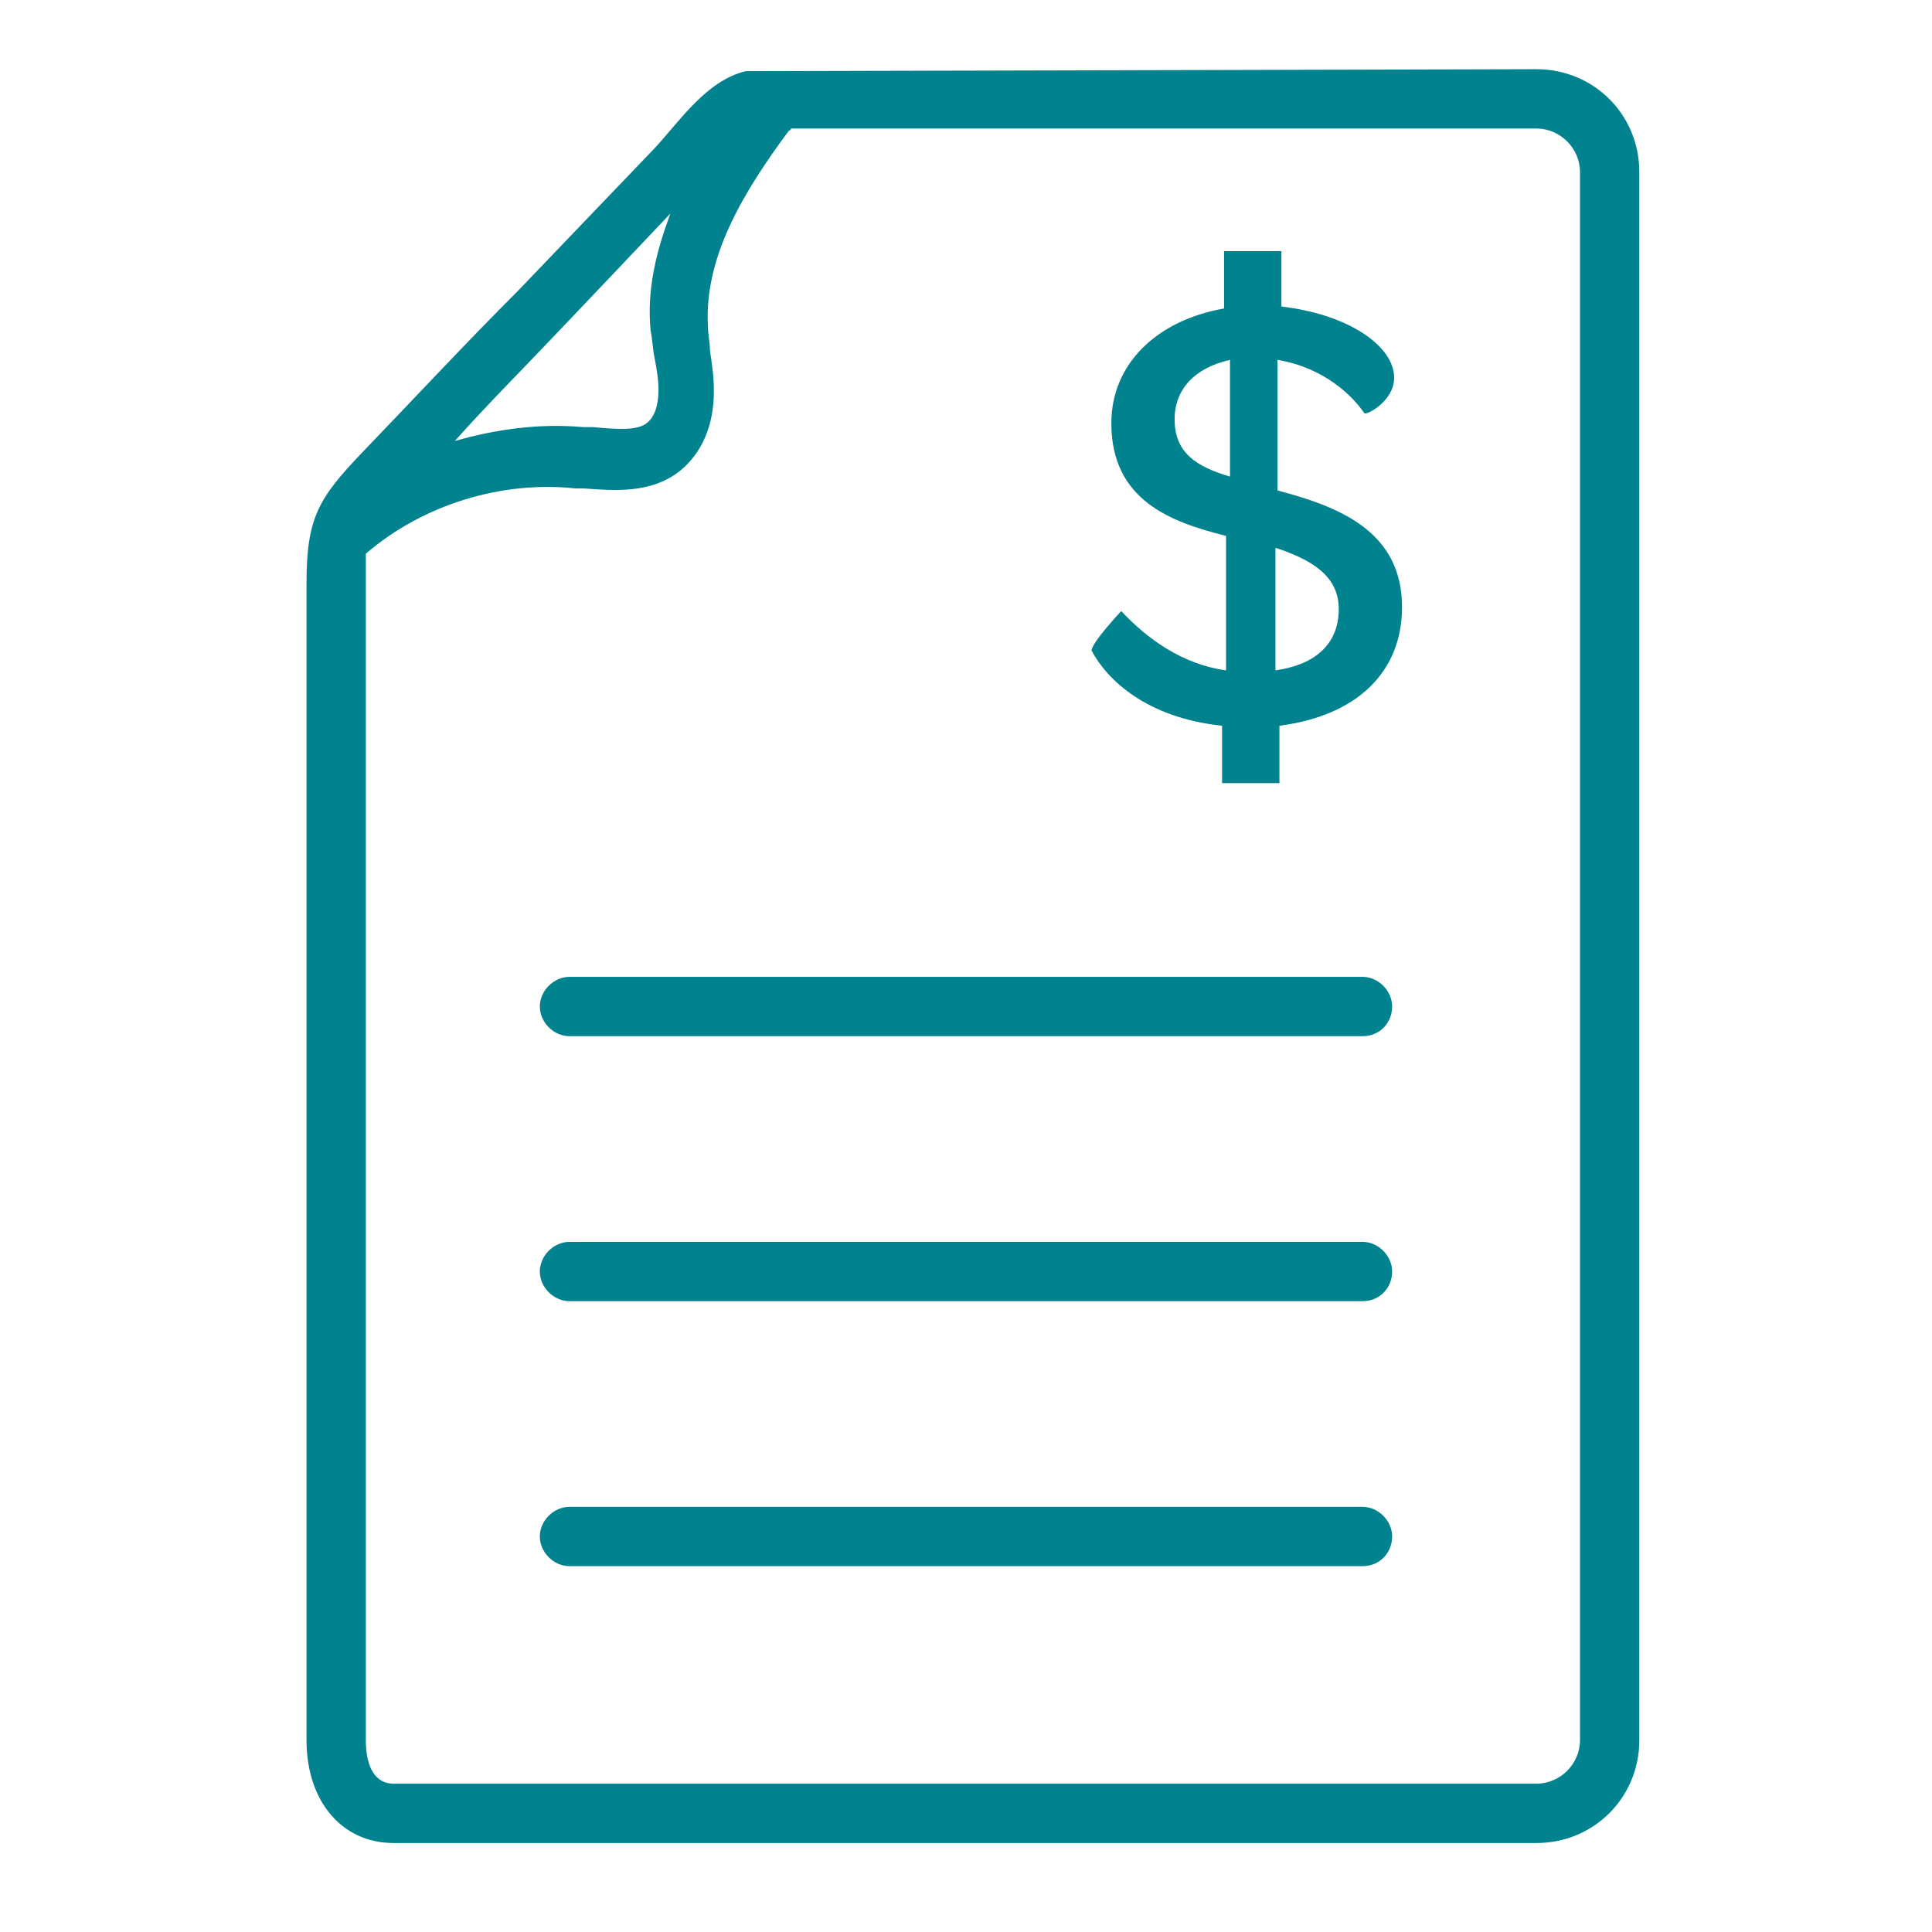 <svg width="100" height="100" viewBox="0 0 100 100" fill="none" xmlns="http://www.w3.org/2000/svg">
<path d="M79.529 3.582C82.497 3.582 84.851 5.936 84.851 8.904V90.071C84.851 93.04 82.497 95.394 79.529 95.394H20.368C17.707 95.394 15.865 93.244 15.865 90.071C15.865 81.474 15.865 72.876 15.865 64.278C15.865 52.917 15.865 41.555 15.865 30.194C15.865 26.816 16.479 25.793 18.731 23.439C21.392 20.675 24.053 17.809 26.817 15.046C29.171 12.589 31.525 10.133 33.879 7.676C35.21 6.243 36.54 4.196 38.587 3.684L79.529 3.582ZM18.935 28.659V90.071C18.935 91.504 19.447 92.323 20.368 92.323H79.529C80.757 92.323 81.781 91.299 81.781 90.071V8.904C81.781 7.676 80.757 6.653 79.529 6.653H40.941C40.941 6.653 40.941 6.755 40.839 6.755C38.485 9.928 36.438 13.306 36.643 16.888C36.643 17.297 36.745 17.707 36.745 18.116C36.847 18.833 36.95 19.447 36.95 20.266C36.95 22.006 36.336 23.439 35.21 24.36C33.674 25.588 31.73 25.384 30.194 25.281H29.785C25.998 24.872 21.904 26.1 18.935 28.659ZM34.698 11.054C32.958 12.896 30.911 15.046 28.966 17.093C27.124 19.038 25.179 20.982 23.541 22.825C25.691 22.21 27.942 21.903 30.194 22.108H30.706C31.832 22.21 32.958 22.313 33.47 21.903C33.879 21.596 34.084 20.982 34.084 20.163C34.084 19.652 33.981 19.038 33.879 18.526C33.777 18.014 33.777 17.605 33.674 17.093C33.47 14.943 33.981 12.999 34.698 11.054Z" fill="#00828F"/>
<path d="M70.522 53.633H29.478C28.659 53.633 27.942 52.917 27.942 52.098C27.942 51.279 28.659 50.562 29.478 50.562H70.522C71.341 50.562 72.057 51.279 72.057 52.098C72.057 52.917 71.443 53.633 70.522 53.633Z" fill="#00828F"/>
<path d="M70.522 67.349H29.478C28.659 67.349 27.942 66.632 27.942 65.814C27.942 64.995 28.659 64.278 29.478 64.278H70.522C71.341 64.278 72.057 64.995 72.057 65.814C72.057 66.632 71.443 67.349 70.522 67.349Z" fill="#00828F"/>
<path d="M70.522 81.064H29.478C28.659 81.064 27.942 80.347 27.942 79.528C27.942 78.71 28.659 77.993 29.478 77.993H70.522C71.341 77.993 72.057 78.71 72.057 79.528C72.057 80.347 71.443 81.064 70.522 81.064Z" fill="#00828F"/>
<path d="M58.035 31.628C59.365 33.06 61.208 34.391 63.46 34.698V27.738C60.594 27.021 57.523 25.896 57.523 21.904C57.523 18.833 59.877 16.581 63.357 15.967V12.999H66.326V15.865C69.806 16.274 72.16 17.912 72.16 19.55C72.16 20.778 70.727 21.494 70.624 21.392C69.703 20.061 68.066 18.936 66.121 18.628V25.384C69.191 26.203 72.569 27.431 72.569 31.423C72.569 34.8 70.215 37.052 66.223 37.564V40.532H63.255V37.564C59.365 37.155 57.318 35.21 56.499 33.675C56.499 33.265 58.035 31.628 58.035 31.628ZM63.664 18.628C61.822 19.038 60.798 20.164 60.798 21.699C60.798 23.439 61.924 24.156 63.664 24.667V18.628ZM69.294 31.525C69.294 29.785 67.861 28.966 66.018 28.352V34.698C68.168 34.391 69.294 33.265 69.294 31.525Z" fill="#00828F"/>
</svg>
